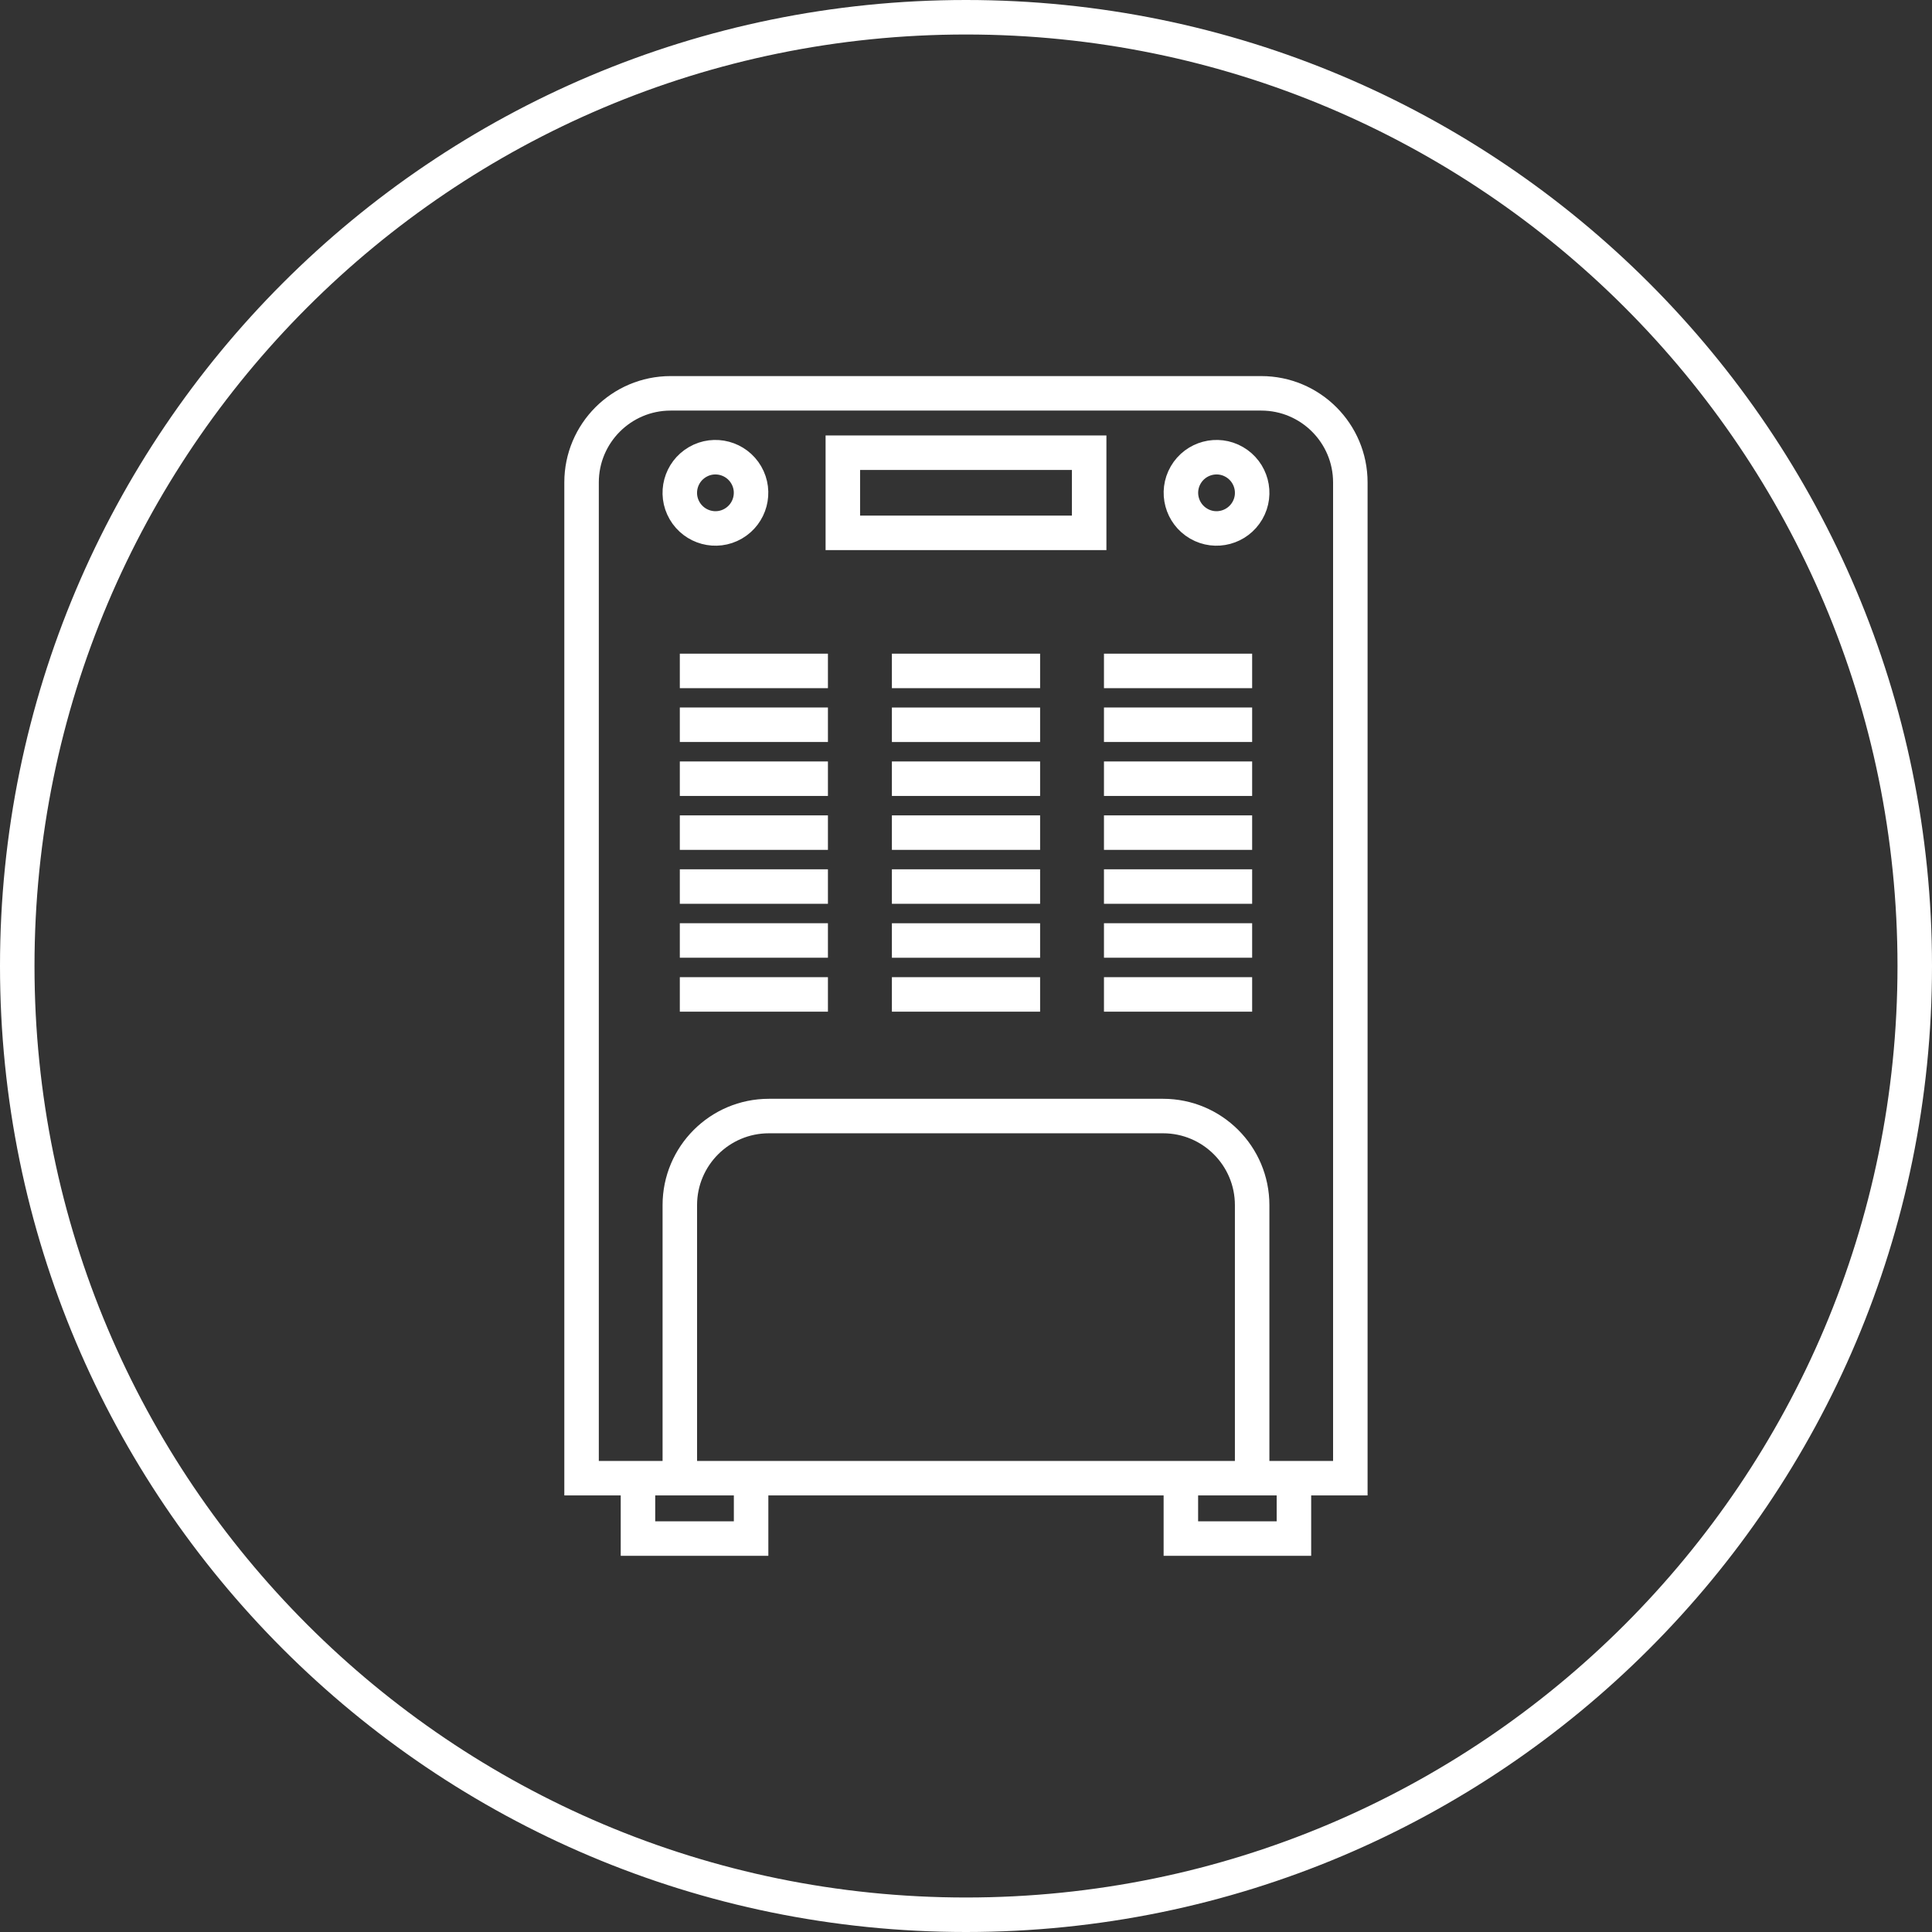 <svg width="56" height="56" viewBox="0 0 56 56" fill="none" xmlns="http://www.w3.org/2000/svg">
<rect x="0" y="0" width="56" height="56" fill="#333333" stroke="none"/>
<path d="M28 0.5C43.188 0.5 55.5 12.812 55.5 28C55.5 43.188 43.188 55.5 28 55.5C12.812 55.5 0.5 43.188 0.5 28C0.5 12.812 12.812 0.5 28 0.5Z" stroke="white" stroke-miterlimit="10"/>
<path d="M34.746 15.179C34.252 14.893 34.082 14.261 34.368 13.768C34.654 13.275 35.286 13.105 35.779 13.391C36.272 13.677 36.442 14.308 36.156 14.801C35.87 15.294 35.239 15.465 34.746 15.179Z" stroke="white" stroke-miterlimit="10"/>
<path d="M21.253 15.179C21.747 14.893 21.917 14.261 21.631 13.768C21.345 13.275 20.713 13.105 20.22 13.391C19.727 13.677 19.557 14.308 19.843 14.801C20.129 15.294 20.76 15.465 21.253 15.179Z" stroke="white" stroke-miterlimit="10"/>
<path d="M39.14 13.983C39.14 12.558 37.983 11.401 36.558 11.401H19.439C18.014 11.401 16.857 12.558 16.857 13.983V42.846H39.14V13.983Z" stroke="white" stroke-miterlimit="10"/>
<path d="M31.57 13.122H24.43V15.445H31.57V13.122Z" stroke="white" stroke-miterlimit="10"/>
<path d="M19.705 19.447H23.998" stroke="white" stroke-miterlimit="10"/>
<path d="M19.705 21.007H23.998" stroke="white" stroke-miterlimit="10"/>
<path d="M19.705 22.571H23.998" stroke="white" stroke-miterlimit="10"/>
<path d="M19.705 24.134H23.998" stroke="white" stroke-miterlimit="10"/>
<path d="M19.705 25.697H23.998" stroke="white" stroke-miterlimit="10"/>
<path d="M19.705 27.26H23.998" stroke="white" stroke-miterlimit="10"/>
<path d="M19.705 28.824H23.998" stroke="white" stroke-miterlimit="10"/>
<path d="M31.999 19.447H36.294" stroke="white" stroke-miterlimit="10"/>
<path d="M31.999 21.007H36.294" stroke="white" stroke-miterlimit="10"/>
<path d="M31.999 22.571H36.294" stroke="white" stroke-miterlimit="10"/>
<path d="M31.999 24.134H36.294" stroke="white" stroke-miterlimit="10"/>
<path d="M31.999 25.697H36.294" stroke="white" stroke-miterlimit="10"/>
<path d="M31.999 27.26H36.294" stroke="white" stroke-miterlimit="10"/>
<path d="M31.999 28.824H36.294" stroke="white" stroke-miterlimit="10"/>
<path d="M25.852 19.447H30.148" stroke="white" stroke-miterlimit="10"/>
<path d="M25.852 21.008H30.148" stroke="white" stroke-miterlimit="10"/>
<path d="M25.852 22.571H30.148" stroke="white" stroke-miterlimit="10"/>
<path d="M25.852 24.134H30.148" stroke="white" stroke-miterlimit="10"/>
<path d="M25.852 25.697H30.148" stroke="white" stroke-miterlimit="10"/>
<path d="M25.852 27.261H30.148" stroke="white" stroke-miterlimit="10"/>
<path d="M25.852 28.824H30.148" stroke="white" stroke-miterlimit="10"/>
<path d="M36.294 42.846V34.931C36.294 33.506 35.138 32.349 33.712 32.349H22.287C20.861 32.349 19.705 33.506 19.705 34.931V42.846" stroke="white" stroke-miterlimit="10"/>
<path d="M37.505 42.846V44.596H34.228V42.846" stroke="white" stroke-miterlimit="10"/>
<path d="M18.492 42.846V44.596H21.771V42.846" stroke="white" stroke-miterlimit="10"/>
</svg>
